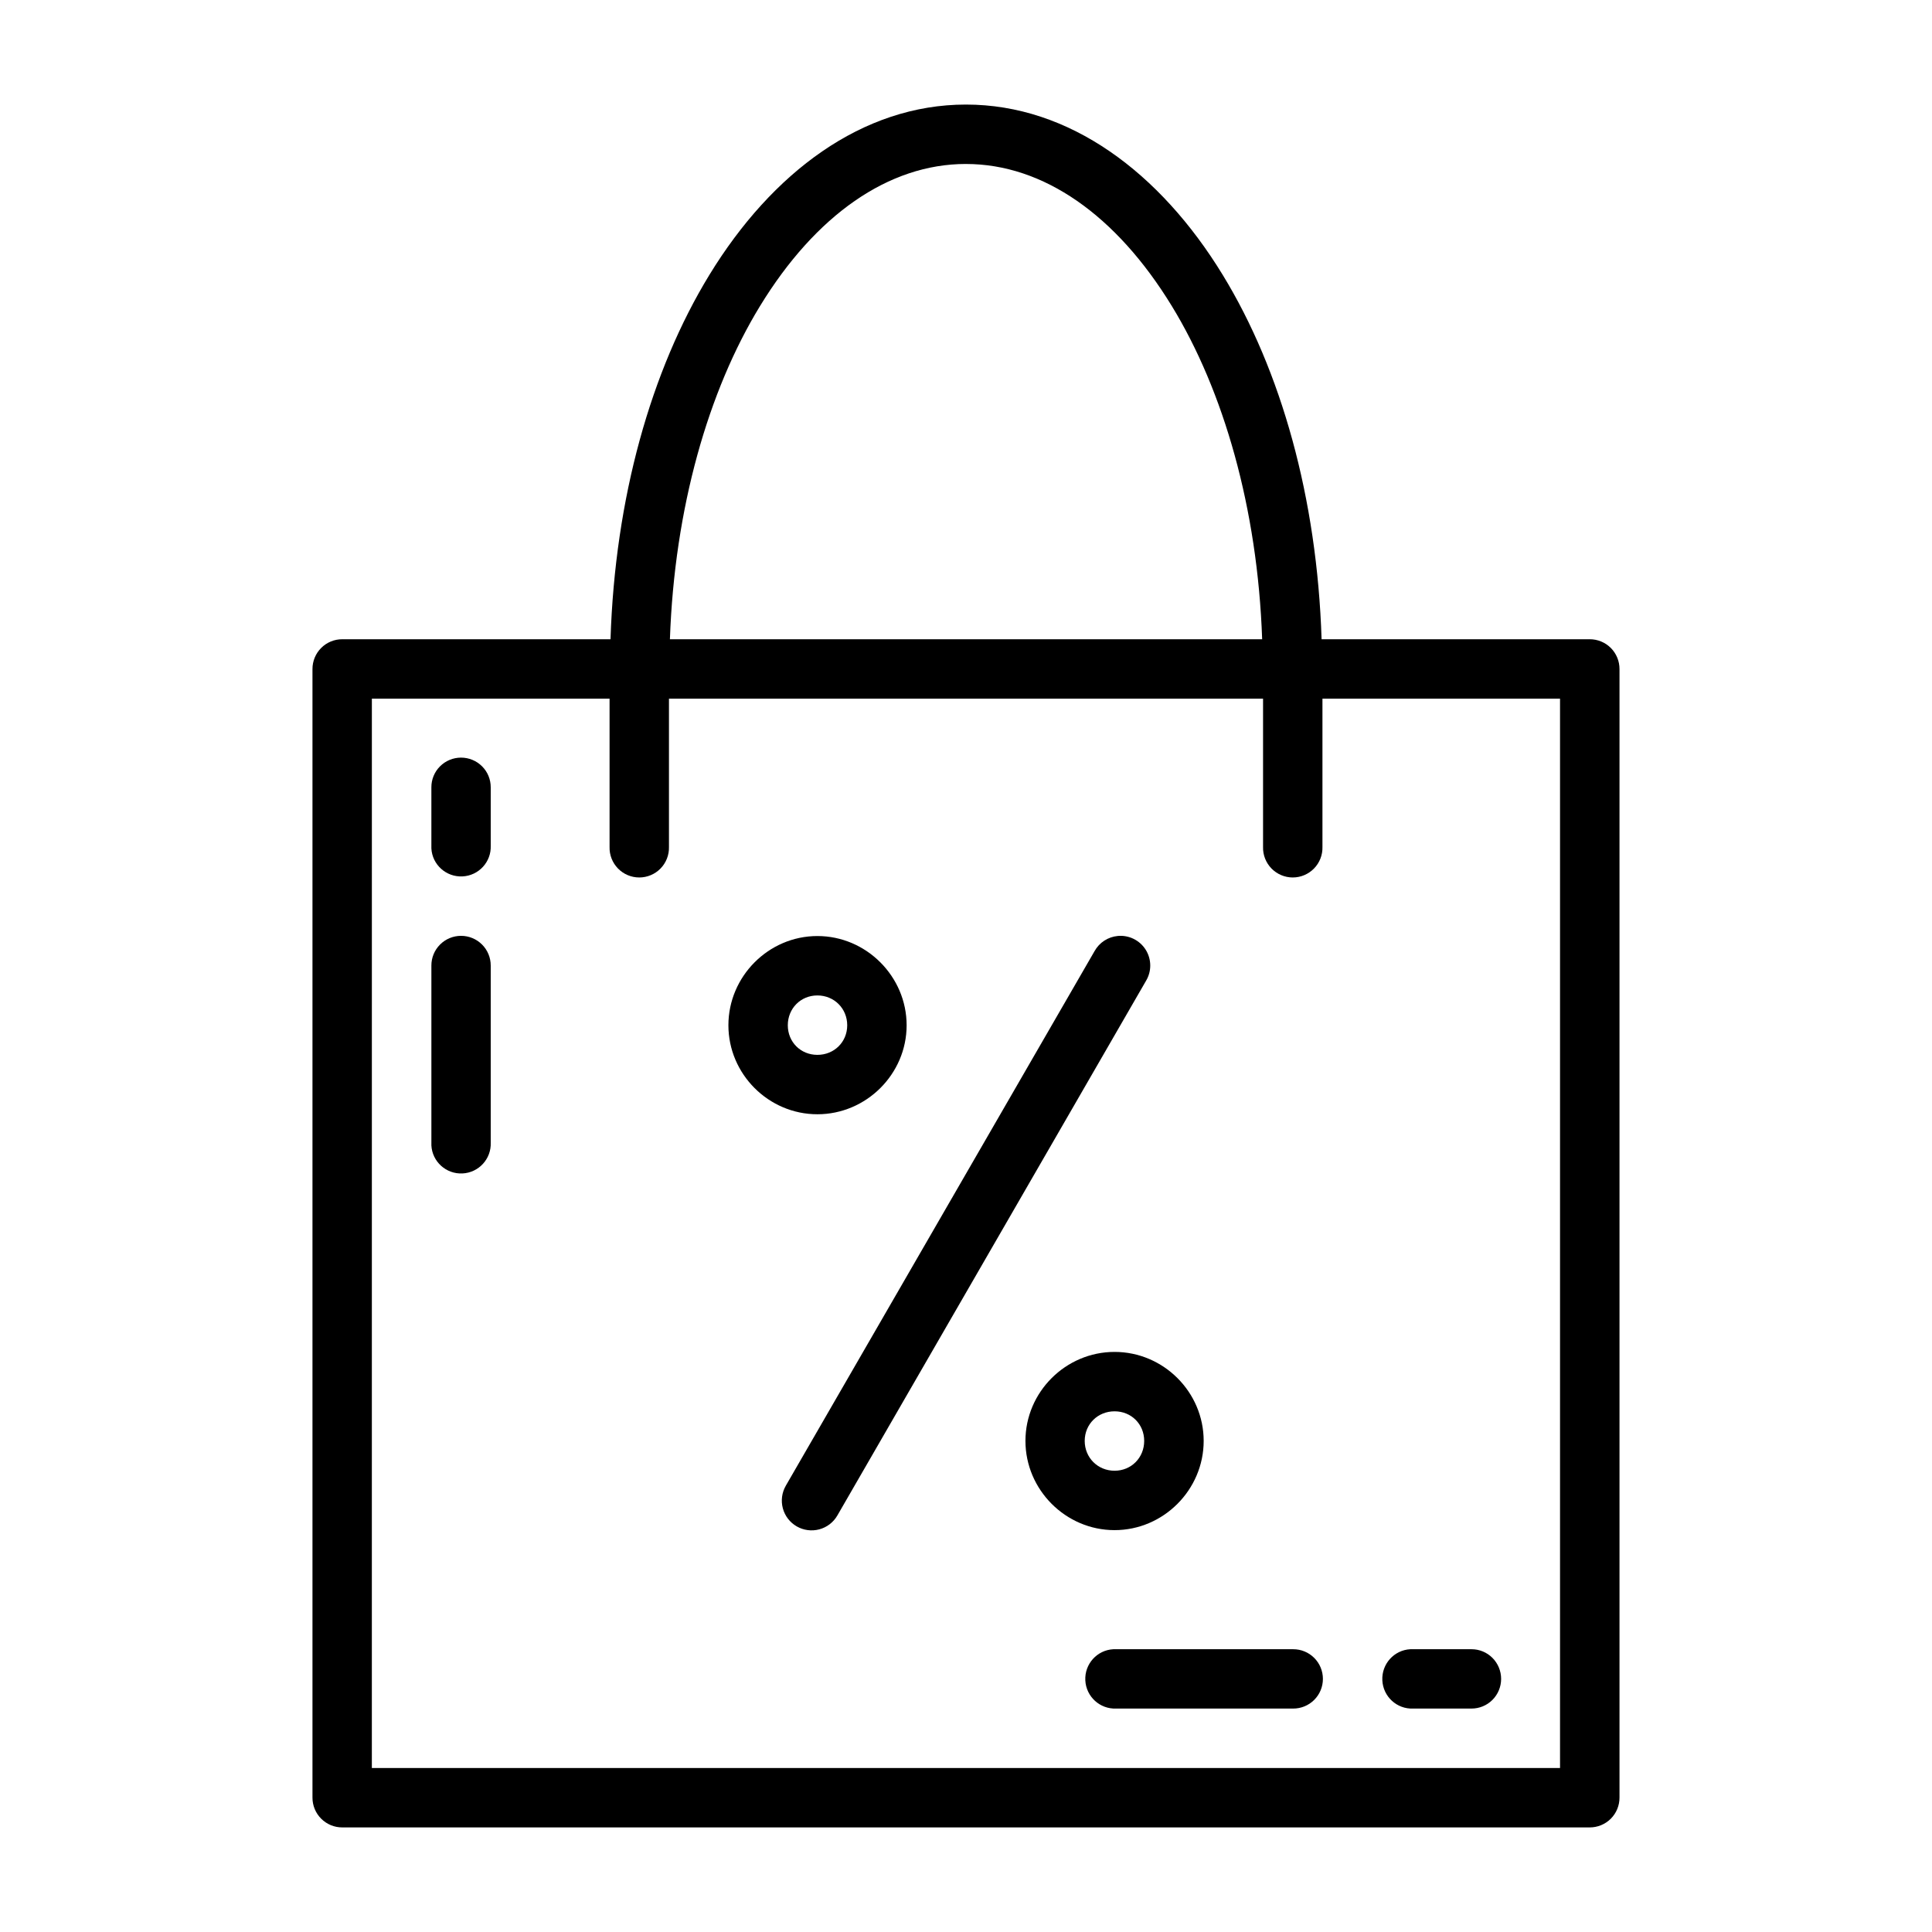<?xml version="1.0" encoding="UTF-8"?>
<!-- Uploaded to: SVG Repo, www.svgrepo.com, Generator: SVG Repo Mixer Tools -->
<svg fill="#000000" width="800px" height="800px" version="1.1" viewBox="144 144 512 512" xmlns="http://www.w3.org/2000/svg">
 <g>
  <path d="m399.98 171.71c-27.445 0-51.402 18.004-67.988 45.141-15.496 25.359-25.004 59.16-26.199 96.555h-71.082c-2.098-0.008-4.113 0.82-5.594 2.305-1.484 1.484-2.316 3.5-2.309 5.598v299.07c-0.008 2.102 0.824 4.113 2.309 5.598s3.496 2.312 5.594 2.305h330.57c2.098 0.008 4.113-0.82 5.598-2.305 1.48-1.484 2.312-3.496 2.305-5.598v-299.07c0.008-2.098-0.824-4.113-2.305-5.598-1.484-1.484-3.5-2.312-5.598-2.305h-71.047c-1.195-37.395-10.699-71.195-26.199-96.555-16.586-27.137-40.605-45.141-68.051-45.141zm0 15.746c20.531 0 39.848 13.566 54.566 37.652 13.688 22.395 22.727 53.527 23.938 88.301l-156.95-0.004c1.207-34.77 10.191-65.902 23.879-88.301 14.719-24.086 34.035-37.652 54.566-37.652zm-157.43 141.7 62.992-0.004v39.316c-0.055 2.121 0.75 4.176 2.234 5.695 1.48 1.52 3.516 2.375 5.637 2.375s4.156-0.855 5.637-2.375c1.48-1.52 2.289-3.574 2.234-5.695v-39.312h157.44v39.312c-0.055 2.121 0.754 4.172 2.234 5.691 1.484 1.52 3.516 2.379 5.637 2.379 2.121 0 4.156-0.859 5.637-2.379 1.484-1.52 2.289-3.57 2.234-5.691v-39.312h62.961v283.39l-314.88-0.004z"/>
  <path d="m360.62 392.06c-12.945 0-23.586 10.699-23.586 23.645 0 12.945 10.641 23.586 23.586 23.586 12.945 0 23.645-10.641 23.645-23.586 0-12.945-10.699-23.645-23.645-23.645zm0 15.742c4.441 0 7.902 3.461 7.902 7.902 0 4.441-3.461 7.844-7.902 7.844-4.441 0-7.844-3.402-7.844-7.844 0-4.441 3.402-7.902 7.844-7.902z"/>
  <path d="m439.37 502.27c-12.961 0-23.617 10.641-23.617 23.586 0 12.945 10.652 23.645 23.617 23.645 12.961 0 23.617-10.699 23.617-23.645 0-12.945-10.652-23.586-23.617-23.586zm0 15.742c4.445 0 7.852 3.402 7.852 7.844 0 4.441-3.406 7.902-7.852 7.902-4.445 0-7.91-3.461-7.91-7.902 0-4.441 3.465-7.844 7.91-7.844z"/>
  <path d="m440.23 392.04c-2.59 0.238-4.894 1.738-6.16 4.012l-81.82 141.67h0.004c-1.051 1.812-1.336 3.965-0.797 5.988 0.539 2.019 1.859 3.746 3.672 4.793s3.965 1.332 5.984 0.793c2.023-0.539 3.746-1.859 4.793-3.672l81.82-141.73c1.512-2.543 1.465-5.723-0.117-8.223s-4.43-3.902-7.379-3.633z"/>
  <path d="m439.06 581.06c-4.32 0.223-7.652 3.906-7.441 8.238 0.207 4.328 3.871 7.676 8.195 7.488h46.891c2.09 0.008 4.094-0.82 5.57-2.293 1.48-1.477 2.309-3.481 2.309-5.57 0-2.09-0.828-4.094-2.309-5.57-1.477-1.477-3.481-2.301-5.57-2.293h-46.891c-0.25-0.012-0.5-0.012-0.754 0z"/>
  <path d="m517.75 581.06c-4.309 0.23-7.625 3.91-7.418 8.238 0.207 4.328 3.859 7.676 8.172 7.488h15.438-0.004c2.086 0.008 4.09-0.812 5.566-2.289 1.477-1.477 2.309-3.481 2.309-5.574s-0.832-4.098-2.309-5.574c-1.477-1.477-3.481-2.301-5.566-2.289h-15.438 0.004c-0.254-0.012-0.504-0.012-0.754 0z"/>
  <path d="m258.32 447.53c0.223 4.324 3.906 7.652 8.238 7.445 4.328-0.207 7.676-3.871 7.488-8.195v-46.891c0.008-2.09-0.82-4.094-2.293-5.57-1.477-1.48-3.481-2.312-5.57-2.312s-4.094 0.832-5.57 2.312c-1.477 1.477-2.301 3.481-2.293 5.57v46.891c-0.012 0.25-0.012 0.5 0 0.75z"/>
  <path d="m258.32 368.84c0.23 4.309 3.91 7.625 8.238 7.418 4.328-0.207 7.672-3.859 7.488-8.172v-15.438c0.008-2.082-0.812-4.086-2.289-5.562-1.477-1.477-3.484-2.309-5.574-2.309-2.094 0-4.098 0.832-5.574 2.309-1.477 1.477-2.301 3.481-2.289 5.562v15.438c-0.012 0.25-0.012 0.504 0 0.754z"/>
 </g>
</svg>